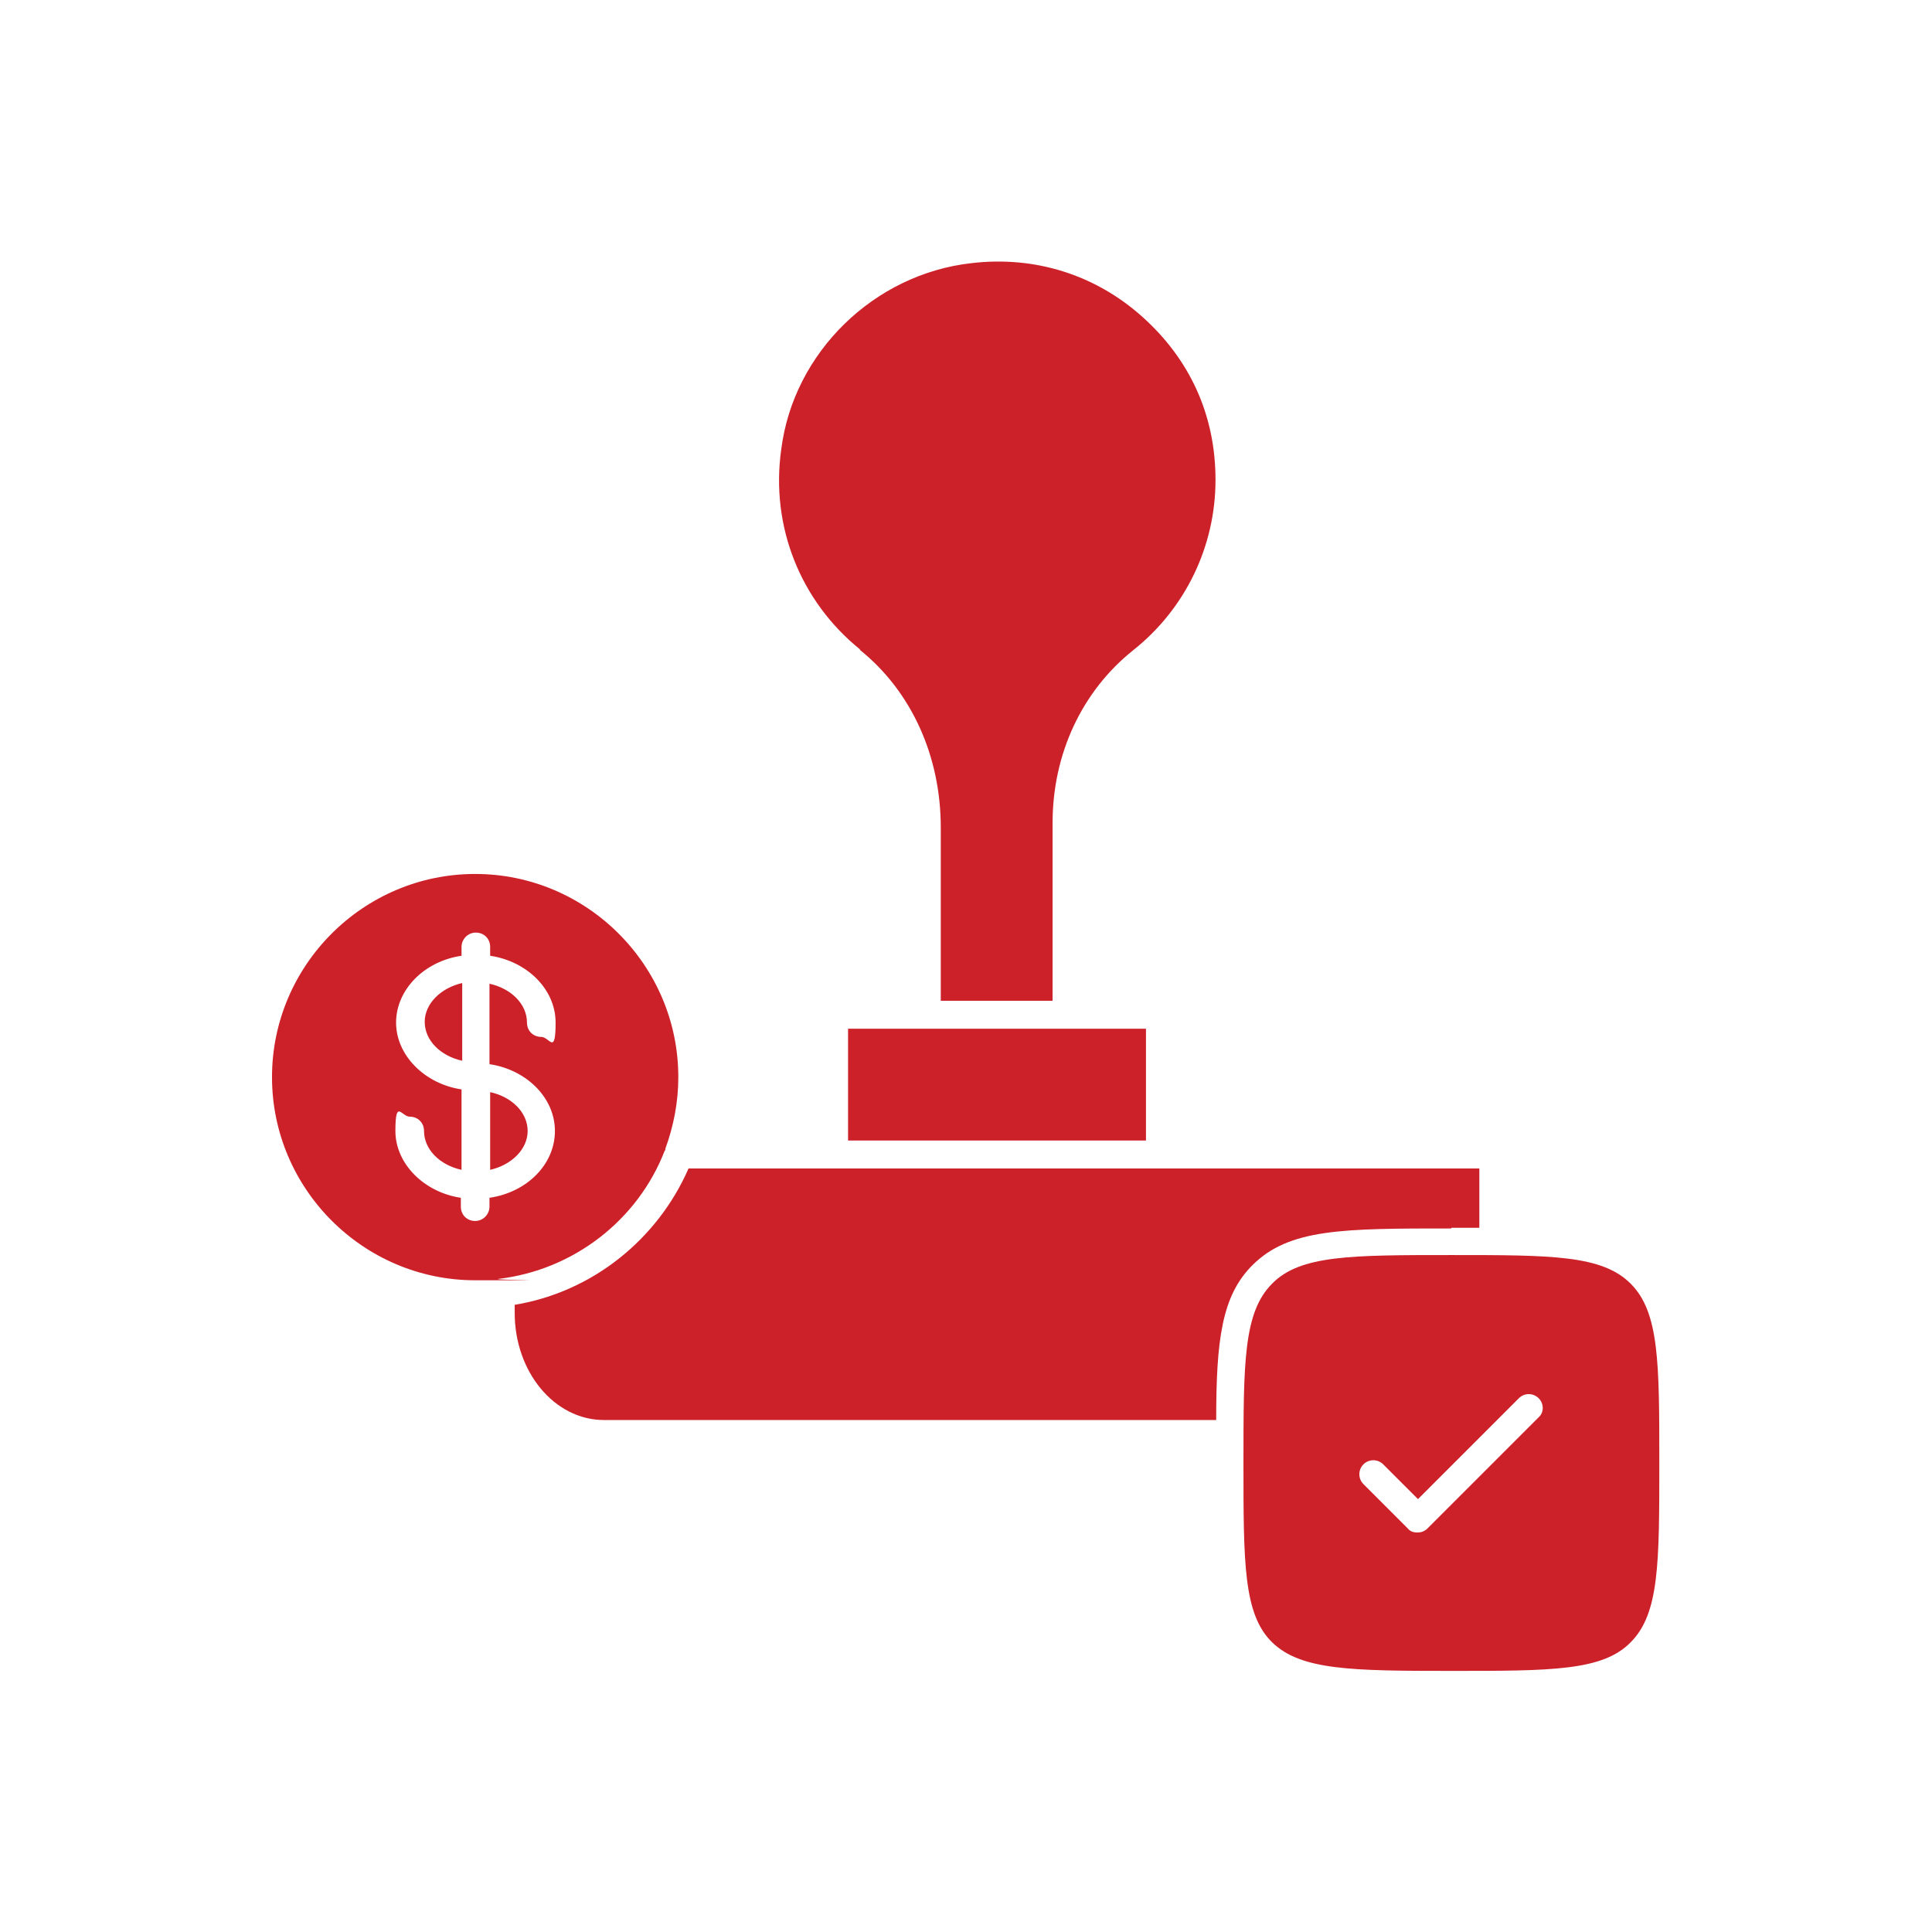 <svg xmlns="http://www.w3.org/2000/svg" id="_&#xED;conos" data-name="&#xED;conos" viewBox="0 0 283.4 283.4"><defs><style>      .cls-1 {        fill: #cd212a;      }    </style></defs><path class="cls-1" d="M124.4,150.9h43.7v16.4h-43.7v-16.4Z"></path><path class="cls-1" d="M126.1,95.3c7.6,6.1,11.9,15.6,11.9,26.1v25.4h16.4v-26.1c0-10.1,4.3-19.3,11.8-25.3,7.7-6.1,12.1-15.3,12.1-25s-3.9-17.8-10.7-23.9c-6.9-6.2-15.8-9-25.1-7.9-14.3,1.6-26.1,13.1-27.9,27.3-1.6,11.3,2.8,22.3,11.6,29.4Z"></path><path class="cls-1" d="M239.2,188.3c-4.2-4.2-11.6-4.2-26.3-4.2s-22.2,0-26.3,4.2c-4.2,4.2-4.2,11.6-4.2,26.3s0,22.2,4.2,26.3,11.6,4.2,26.3,4.2,22.2,0,26.3-4.2c4.2-4.2,4.2-11.6,4.2-26.3s0-22.1-4.2-26.3ZM225.7,207.9l-16.3,16.3c-.4.4-.9.6-1.5.6s-1.1-.2-1.4-.6l-6.5-6.5c-.8-.8-.8-2.1,0-2.9s2.1-.8,2.9,0l5.1,5.1,14.8-14.8c.8-.8,2.1-.8,2.9,0s.8,2.1,0,2.8h0Z"></path><path class="cls-1" d="M97.6,168.7c0,0,0-.1,0-.2,1.2-3.3,1.9-6.8,1.9-10.5,0-16.4-13.4-29.8-29.8-29.8s-29.8,13.4-29.8,29.8,13.4,29.8,29.8,29.8,2.3,0,3.4-.2c11.1-1.3,20.5-8.7,24.4-18.8h0ZM81.4,165.9c0,4.9-4.1,9-9.6,9.8v1.3c0,1.1-.9,2.1-2.1,2.1s-2.1-.9-2.1-2.1v-1.3c-5.4-.8-9.6-5-9.6-9.8s.9-2.1,2.1-2.1,2.1.9,2.1,2.1c0,2.7,2.3,5,5.5,5.7v-11.8c-5.4-.8-9.6-5-9.6-9.8s4.1-9,9.6-9.8v-1.3c0-1.1.9-2.1,2.1-2.1s2.1.9,2.1,2.1v1.3c5.4.8,9.6,4.9,9.6,9.8s-.9,2.1-2.1,2.1-2.1-.9-2.1-2.1c0-2.7-2.3-5-5.5-5.7v11.8c5.4.8,9.6,4.9,9.6,9.8Z"></path><path class="cls-1" d="M62.3,149.9c0,2.7,2.3,5,5.5,5.7v-11.4c-3.1.7-5.5,3-5.5,5.7h0Z"></path><path class="cls-1" d="M71.9,171.6c3.1-.7,5.5-3,5.5-5.7s-2.3-5-5.5-5.7v11.4Z"></path><path class="cls-1" d="M212.9,180.1h4.1v-8.7h-116c-4.5,10.3-14,18.1-25.5,20v1.2c0,8.6,5.8,15.7,13.1,15.7h89.8c0-11.7.8-18.2,5.3-22.7,5.4-5.4,13.3-5.4,29.2-5.4h0Z"></path></svg>